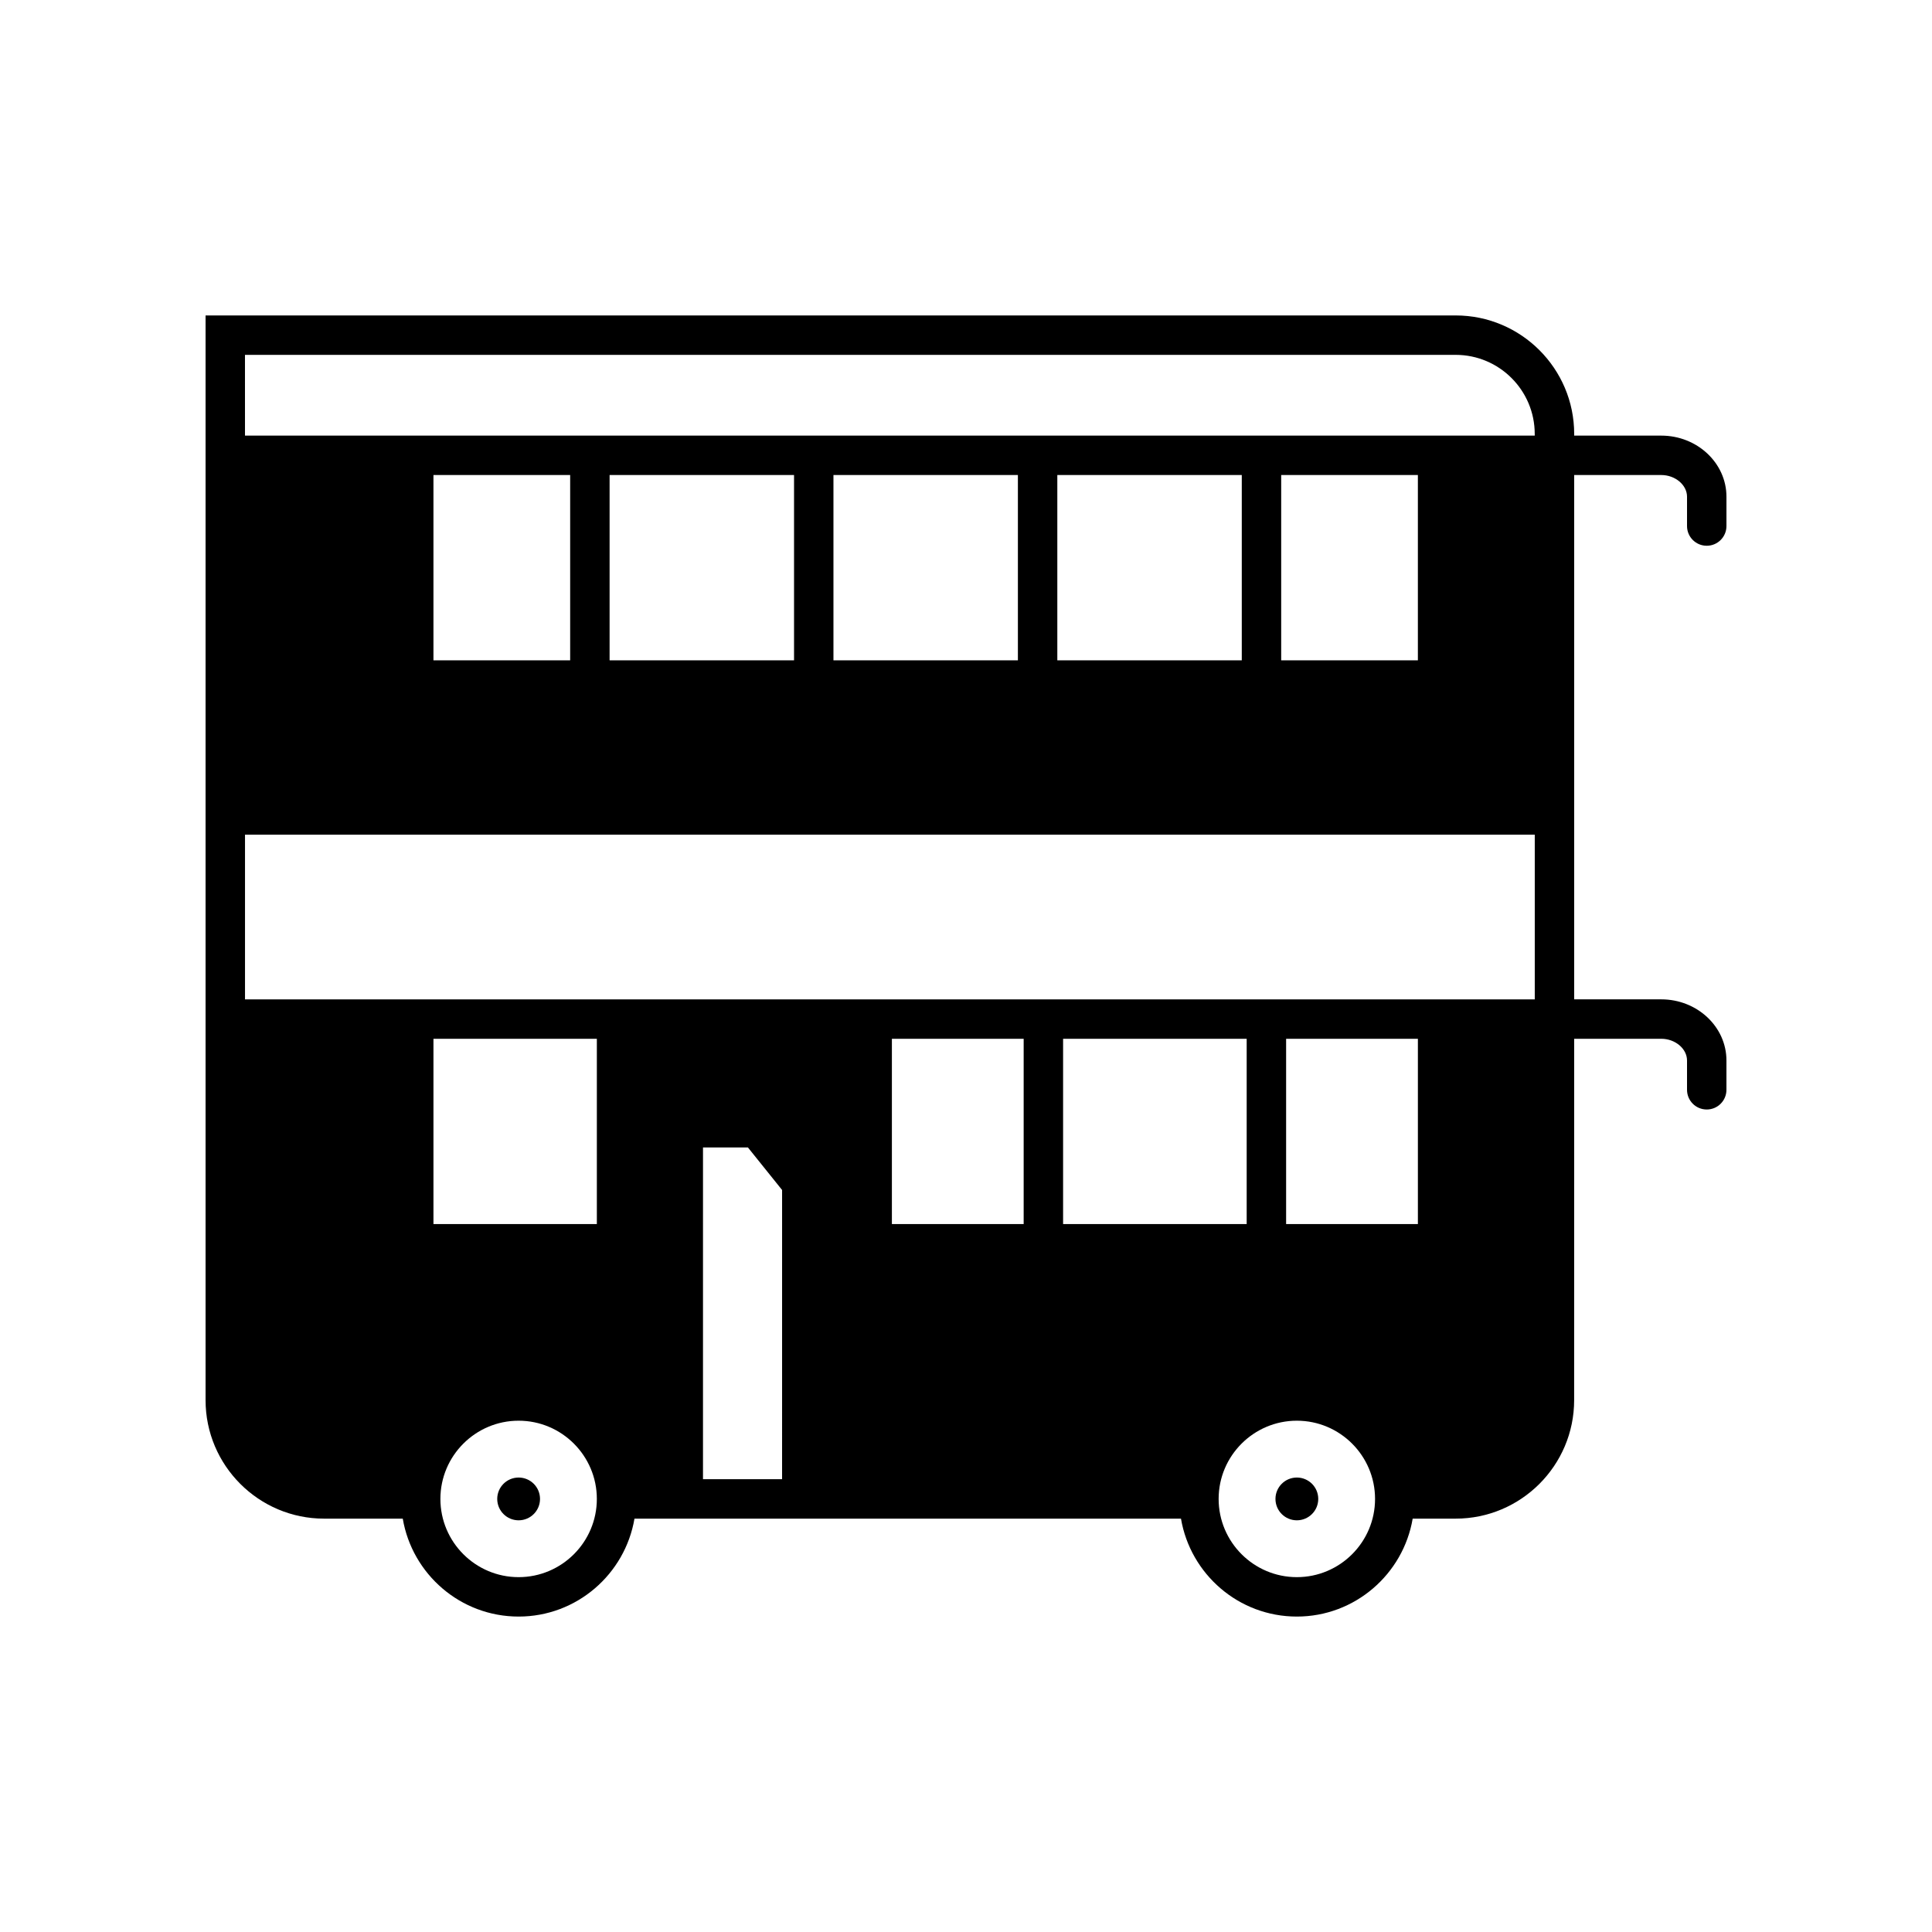 <?xml version="1.0" encoding="UTF-8"?>
<!-- Uploaded to: ICON Repo, www.iconrepo.com, Generator: ICON Repo Mixer Tools -->
<svg fill="#000000" width="800px" height="800px" version="1.1" viewBox="144 144 512 512" xmlns="http://www.w3.org/2000/svg">
 <g>
  <path d="m596.3 288.63c2.891 0 5.227-2.34 5.227-5.223v-7.769c0-8.93-7.75-16.195-17.273-16.195h-23.078v-0.449c0-17.312-14.086-31.398-31.398-31.398h-331.3v287.46c0 17.312 14.086 31.398 31.398 31.398h20.859c2.496 14.711 15.293 25.953 30.703 25.953s28.207-11.246 30.703-25.953h144.83c2.496 14.711 15.293 25.953 30.703 25.953 15.406 0 28.203-11.246 30.699-25.953h11.391c17.312 0 31.398-14.086 31.398-31.398l0.008-95.77h23.078c3.699 0 6.828 2.633 6.828 5.75v7.769c0 2.887 2.336 5.223 5.223 5.223 2.887 0.004 5.223-2.336 5.223-5.223v-7.769c0-8.934-7.75-16.199-17.273-16.199h-23.078v-138.95h23.078c3.699 0 6.828 2.633 6.828 5.746v7.769c-0.004 2.887 2.332 5.227 5.219 5.227zm-314.86 273.33c-11.43 0-20.73-9.301-20.73-20.73 0-11.43 9.301-20.73 20.73-20.73s20.73 9.301 20.73 20.73c0 11.43-9.301 20.73-20.73 20.73zm69.82-25.953h-20.961l0.004-87.926h11.898l9.062 11.281zm136.42 25.953c-11.43 0-20.73-9.301-20.73-20.73 0-11.43 9.301-20.73 20.73-20.73 11.43 0 20.723 9.301 20.723 20.73 0.004 11.43-9.293 20.73-20.723 20.73zm-228.81-93.57v-49.098h43.301v49.098zm121.49 0v-49.098h34.922v49.098zm45.371 0v-49.098h48.652v49.098zm59.102 0v-49.098h34.922v49.098zm65.895-59.547h-341.8v-43.645h341.8zm-291.86-89.855v-49.098h36.23v49.098zm46.68 0v-49.098h48.879v49.098zm59.324 0v-49.098h48.879v49.098zm59.328 0v-49.098h48.883v49.098zm59.328 0v-49.098h36.223v49.098zm67.195-59.547h-341.8l-0.004-21.398h320.85c11.551 0 20.949 9.398 20.949 20.949z"/>
  <path d="m287.11 541.23c0 3.133-2.539 5.668-5.668 5.668-3.133 0-5.672-2.535-5.672-5.668 0-3.133 2.539-5.668 5.672-5.668 3.129 0 5.668 2.535 5.668 5.668"/>
  <path d="m493.35 541.23c0 3.133-2.539 5.668-5.672 5.668-3.129 0-5.668-2.535-5.668-5.668 0-3.133 2.539-5.668 5.668-5.668 3.133 0 5.672 2.535 5.672 5.668"/>
 </g>
</svg>